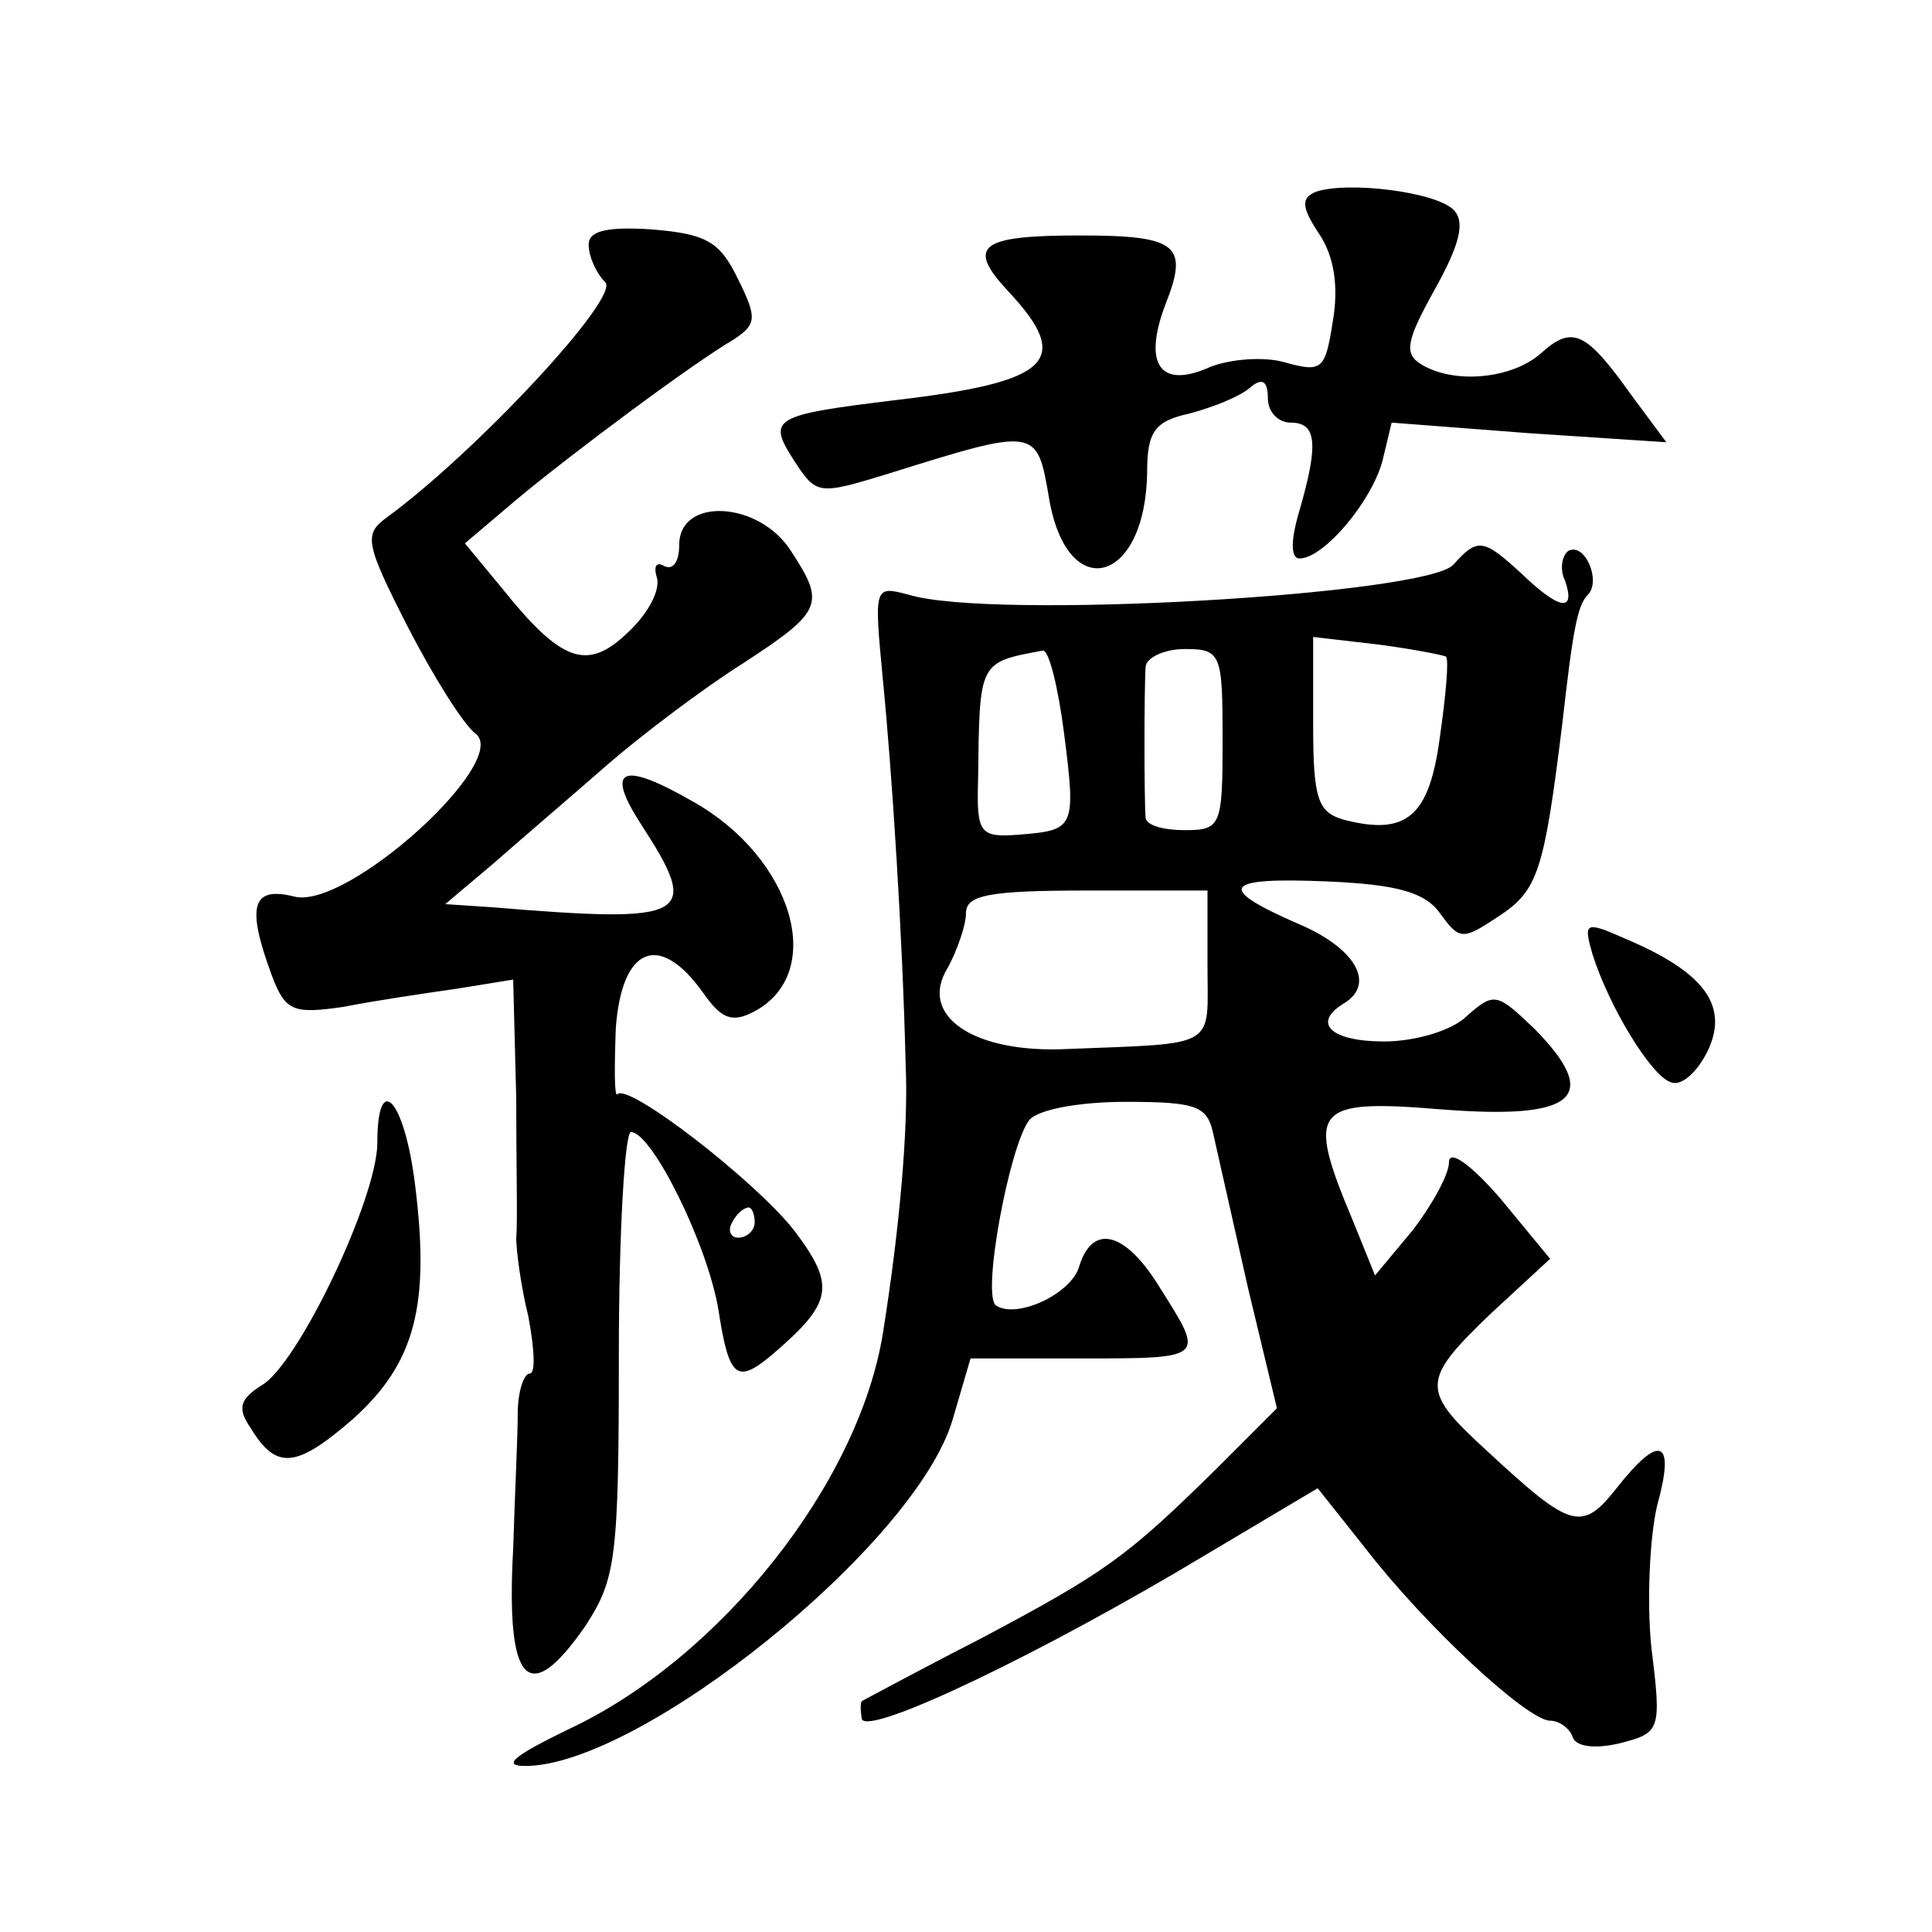 <?xml version="1.0" standalone="no"?>
<!DOCTYPE svg PUBLIC "-//W3C//DTD SVG 20010904//EN"
 "http://www.w3.org/TR/2001/REC-SVG-20010904/DTD/svg10.dtd">
<svg version="1.0" xmlns="http://www.w3.org/2000/svg"
 width="128pt" height="128pt" viewBox="0 0 128 128"
 preserveAspectRatio="xMidYMid meet">
<g transform="translate(0,128) scale(0.1,-0.1)"
fill="#0" stroke="none">
<path d="M872 1153 c-10 -4 -10 -10 2 -28 10 -15 13 -35 9 -58 -5 -32 -7 -34 -32
-27 -14 4 -36 2 -49 -3 -33 -15 -45 1 -30 41 16 40 8 46 -57 46 -66 0 -75 -7 -47
-37 43 -46 28 -60 -74 -72 -82 -10 -86 -12 -68 -40 15 -23 16 -23 62 -9 99 31 99
31 107 -16 12 -71 64 -57 65 17 0 27 5 34 28 39 15 4 33 11 40 17 8 7 12 5 12 -7
0 -9 7 -16 15 -16 17 0 19 -13 6 -58 -6 -20 -6 -32 0 -32 16 0 48 38 55 65 l6 25
91 -7 91 -6 -23 31 c-30 42 -39 47 -60 28 -19 -17 -58 -21 -80 -7 -11 7 -9 16 10
50 16 29 20 44 12 52 -12 12 -70 19 -91 12z M390 1118 c0 -8 5 -19 11 -25 10 -10
-86 -113 -145 -156 -15 -11 -14 -17 14 -72 17 -33 37 -65 45 -71 24 -18 -85 -117
-120 -108 -28 7 -32 -6 -15 -52 9 -24 14 -26 48 -21 20 4 54 9 75 12 l37 6 2 -78
c0 -43 1 -85 0 -93 0 -8 3 -32 8 -52 4 -21 5 -38 1 -38 -4 0 -8 -12 -8 -27 0 -16
-2 -55 -3 -89 -5 -90 10 -106 48 -51 20 31 22 44 22 180 0 81 4 147 8 147 14 0
51 -75 58 -118 7 -45 12 -49 35 -30 41 35 43 46 15 83 -26 33 -110 98 -117 90 -2
-2 -2 18 -1 44 4 54 29 64 58 23 12 -17 19 -20 34 -12 48 26 25 102 -41 139 -47
27 -58 22 -35 -14 41 -63 34 -67 -99 -56 l-30 2 32 27 c17 15 51 44 75 65 23 20
64 51 91 68 52 34 54 39 31 74 -21 33 -74 36 -74 4 0 -11 -4 -17 -10 -14 -5 3 -7
0 -5 -7 3 -8 -5 -24 -19 -37 -27 -26 -44 -20 -84 30 l-24 29 33 28 c37 31 119 92
145 107 15 10 16 14 3 40 -12 25 -21 30 -57 33 -30 2 -42 -1 -42 -10z m110 -648
c0 -5 -5 -10 -11 -10 -5 0 -7 5 -4 10 3 6 8 10 11 10 2 0 4 -4 4 -10z M963 906
c-17 -20 -306 -37 -361 -20 -23 6 -23 6 -17 -57 6 -61 13 -169 15 -254 2 -42 -4
-109 -15 -178 -16 -100 -108 -216 -209 -263 -35 -17 -44 -24 -28 -24 76 0 258 146
283 229 l12 41 74 0 c82 0 81 0 52 46 -23 38 -45 44 -54 15 -5 -18 -41 -35 -55
-26 -10 6 9 107 22 123 6 7 33 12 64 12 48 0 54 -3 58 -22 3 -13 13 -58 23 -102
l19 -79 -41 -41 c-59 -58 -73 -68 -156 -112 -41 -21 -76 -40 -78 -41 -1 -1 -1 -6
0 -12 5 -11 120 44 228 109 l74 44 31 -39 c40 -52 108 -115 123 -115 6 0 13 -5
15 -11 2 -6 14 -8 31 -4 27 7 28 8 21 64 -3 31 -1 73 4 94 12 43 2 48 -27 11 -23
-29 -30 -27 -85 24 -45 41 -45 47 2 92 l39 36 -33 40 c-19 22 -34 33 -34 24 0 -8
-11 -28 -24 -45 l-25 -30 -15 37 c-31 74 -26 80 59 73 89 -7 106 8 62 53 -25 24
-27 25 -45 9 -10 -10 -35 -17 -55 -17 -35 0 -48 12 -27 25 22 13 8 37 -30 53 -55
24 -50 31 20 28 45 -2 64 -7 74 -21 13 -18 15 -18 39 -2 26 17 30 30 42 127 7 62
10 79 17 86 9 9 -2 35 -13 29 -4 -3 -6 -12 -2 -20 7 -21 -4 -19 -29 5 -25 23 -29
24 -45 6z m-5 -61 c2 -2 0 -25 -4 -53 -7 -53 -22 -66 -64 -55 -17 5 -20 14 -20
63 l0 58 43 -5 c23 -3 43 -7 45 -8z m-253 -51 c8 -63 7 -64 -30 -67 -26 -2 -28
1 -27 36 1 79 0 78 43 86 4 0 10 -24 14 -55z m105 -4 c0 -57 -1 -60 -25 -60 -14
0 -25 3 -26 8 -1 12 -1 86 0 100 0 6 12 12 26 12 24 0 25 -3 25 -60z m-10 -150
c0 -55 8 -51 -93 -55 -62 -3 -99 22 -79 54 6 11 12 28 12 36 0 12 15 15 80 15 l80
0 0 -50z M1055 648 c11 -35 39 -81 52 -85 7 -3 18 7 25 22 13 29 -3 51 -55 73 -27
12 -28 11 -22 -10z M250 523 c0 -37 -53 -148 -77 -161 -14 -9 -16 -15 -7 -28 17
-28 30 -27 68 6 41 37 51 75 41 155 -7 57 -25 76 -25 28z"/>
</g>
</svg>
